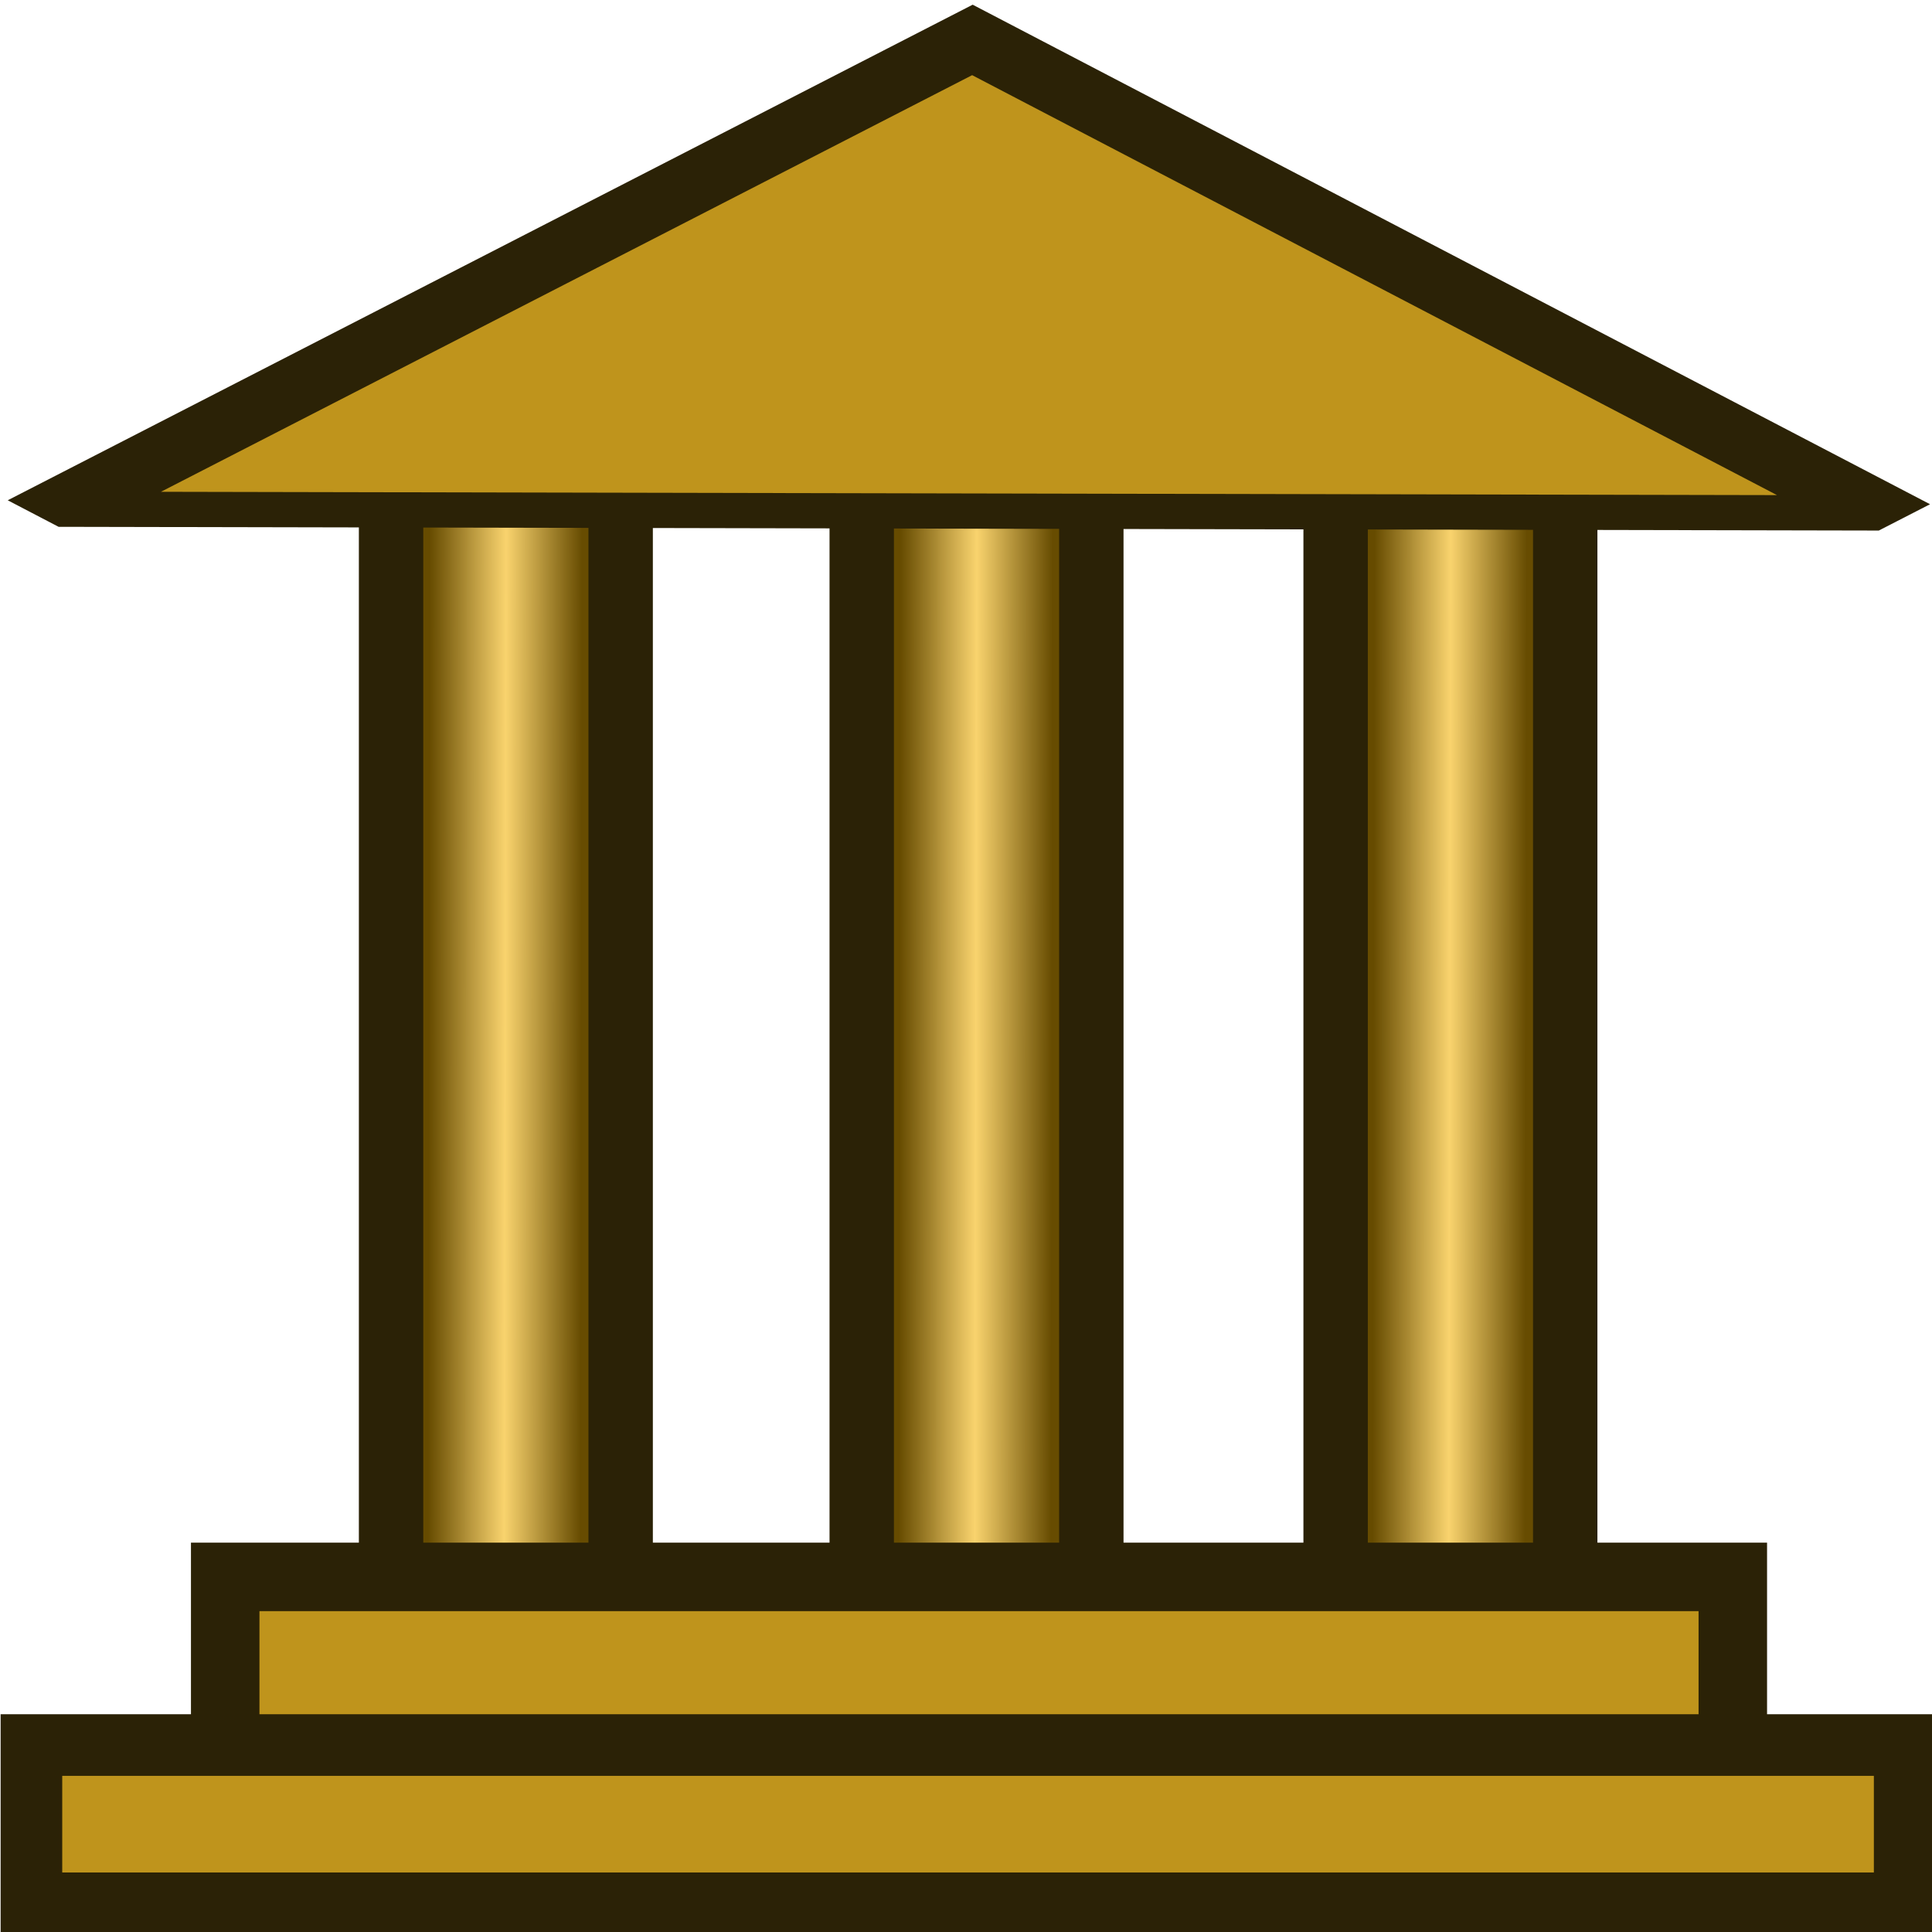 <?xml version="1.0" encoding="UTF-8" standalone="no"?>
<!-- Created with Inkscape (http://www.inkscape.org/) -->

<svg
   width="60mm"
   height="60mm"
   viewBox="0 0 60 60"
   version="1.1"
   id="svg3148"
   inkscape:version="1.1.1 (3bf5ae0d25, 2021-09-20)"
   sodipodi:docname="Institution.svg"
   xmlns:inkscape="http://www.inkscape.org/namespaces/inkscape"
   xmlns:sodipodi="http://sodipodi.sourceforge.net/DTD/sodipodi-0.dtd"
   xmlns:xlink="http://www.w3.org/1999/xlink"
   xmlns="http://www.w3.org/2000/svg"
   xmlns:svg="http://www.w3.org/2000/svg">
  <sodipodi:namedview
     id="namedview3150"
     pagecolor="#ffffff"
     bordercolor="#666666"
     borderopacity="1.0"
     inkscape:pageshadow="2"
     inkscape:pageopacity="0.0"
     inkscape:pagecheckerboard="false"
     inkscape:document-units="mm"
     showgrid="true"
     inkscape:zoom="1.0985948"
     inkscape:cx="-23.211471"
     inkscape:cy="137.90344"
     inkscape:window-width="2560"
     inkscape:window-height="1369"
     inkscape:window-x="1912"
     inkscape:window-y="-8"
     inkscape:window-maximized="1"
     inkscape:current-layer="layer3"
     borderlayer="true"
     inkscape:snap-nodes="false">
    <inkscape:grid
       type="xygrid"
       id="grid846" />
  </sodipodi:namedview>
  <defs
     id="defs3145">
    <linearGradient
       inkscape:collect="always"
       id="linearGradient9215">
      <stop
         style="stop-color:#664b00;stop-opacity:1"
         offset="0"
         id="stop9209" />
      <stop
         style="stop-color:#f9d36d;stop-opacity:0.996"
         offset="0.5"
         id="stop9211" />
      <stop
         style="stop-color:#664b00;stop-opacity:0.996"
         offset="1"
         id="stop9213" />
    </linearGradient>
    <linearGradient
       inkscape:collect="always"
       xlink:href="#linearGradient9215"
       id="linearGradient1921"
       x1="13.762"
       y1="31.079"
       x2="17.633"
       y2="31.085"
       gradientUnits="userSpaceOnUse"
       gradientTransform="matrix(1.226,0,0,1.001,-3.558,1.031)" />
    <linearGradient
       inkscape:collect="always"
       xlink:href="#linearGradient9215"
       id="linearGradient9923"
       gradientUnits="userSpaceOnUse"
       gradientTransform="matrix(1.226,0,0,1.001,25.776,2.013)"
       x1="13.762"
       y1="31.079"
       x2="17.633"
       y2="31.085" />
    <linearGradient
       inkscape:collect="always"
       xlink:href="#linearGradient9215"
       id="linearGradient9962"
       gradientUnits="userSpaceOnUse"
       gradientTransform="matrix(1.226,0,0,1.001,11.06,1.04)"
       x1="13.762"
       y1="31.079"
       x2="17.633"
       y2="31.085" />
  </defs>
  <g
     inkscape:groupmode="layer"
     id="layer3"
     inkscape:label="Saeule"
     sodipodi:insensitive="true">
    <rect
       style="fill:url(#linearGradient1921);fill-opacity:1;stroke:#2b2206;stroke-width:2;stroke-miterlimit:4;stroke-dasharray:none;stroke-opacity:1"
       id="rect1177"
       width="7.13"
       height="36.592"
       x="12.145"
       y="13.763" />
    <rect
       style="fill:url(#linearGradient9923);fill-opacity:1;stroke:#2b2206;stroke-width:2;stroke-miterlimit:4;stroke-dasharray:none;stroke-opacity:1"
       id="rect1177-4"
       width="7.13"
       height="36.592"
       x="41.479"
       y="14.745" />
    <rect
       style="fill:url(#linearGradient9962);fill-opacity:1;stroke:#2b2206;stroke-width:2;stroke-miterlimit:4;stroke-dasharray:none;stroke-opacity:1"
       id="rect1177-4-0"
       width="7.13"
       height="36.592"
       x="26.762"
       y="13.772" />
  </g>
  <g
     inkscape:groupmode="layer"
     id="g1152"
     inkscape:label="Treppe2"
     sodipodi:insensitive="true">
    <rect
       style="fill:#bf941c;fill-opacity:1;stroke:#2b2206;stroke-width:2.127;stroke-miterlimit:4;stroke-dasharray:none;stroke-opacity:1"
       id="rect1150"
       width="46.82"
       height="6.119"
       x="6.994"
       y="48.972" />
  </g>
  <g
     inkscape:groupmode="layer"
     id="layer2"
     inkscape:label="Treppe1"
     sodipodi:insensitive="true">
    <rect
       style="fill:#bf941c;fill-opacity:1;stroke:#2b2206;stroke-width:1.913;stroke-miterlimit:4;stroke-dasharray:none;stroke-opacity:1"
       id="rect848"
       width="58.175"
       height="4.914"
       x="0.976"
       y="54.194" />
  </g>
  <g
     inkscape:groupmode="layer"
     id="layer4"
     inkscape:label="Dach"
     sodipodi:insensitive="true">
    <path
       sodipodi:type="star"
       style="fill:#bf941c;fill-opacity:1;stroke:#2b2206;stroke-width:11.455;stroke-linecap:butt;stroke-linejoin:miter;stroke-miterlimit:4;stroke-dasharray:none;stroke-opacity:1"
       id="path1202"
       inkscape:flatsided="false"
       sodipodi:sides="3"
       sodipodi:cx="3.2182331"
       sodipodi:cy="40.549736"
       sodipodi:r1="102.11591"
       sodipodi:r2="51.057953"
       sodipodi:arg1="0.4255842"
       sodipodi:arg2="1.4727818"
       inkscape:rounded="0"
       inkscape:randomized="0"
       d="M 96.225,82.709 8.215,91.363 -79.796,100.017 -43.285,19.47 -6.775,-61.076 44.725,10.816 Z"
       transform="matrix(0.318,0.01,-0.032,0.095,30.399,7.11)"
       inkscape:transform-center-x="3.6218681"
       inkscape:transform-center-y="0.096260541" />
  </g>
</svg>
